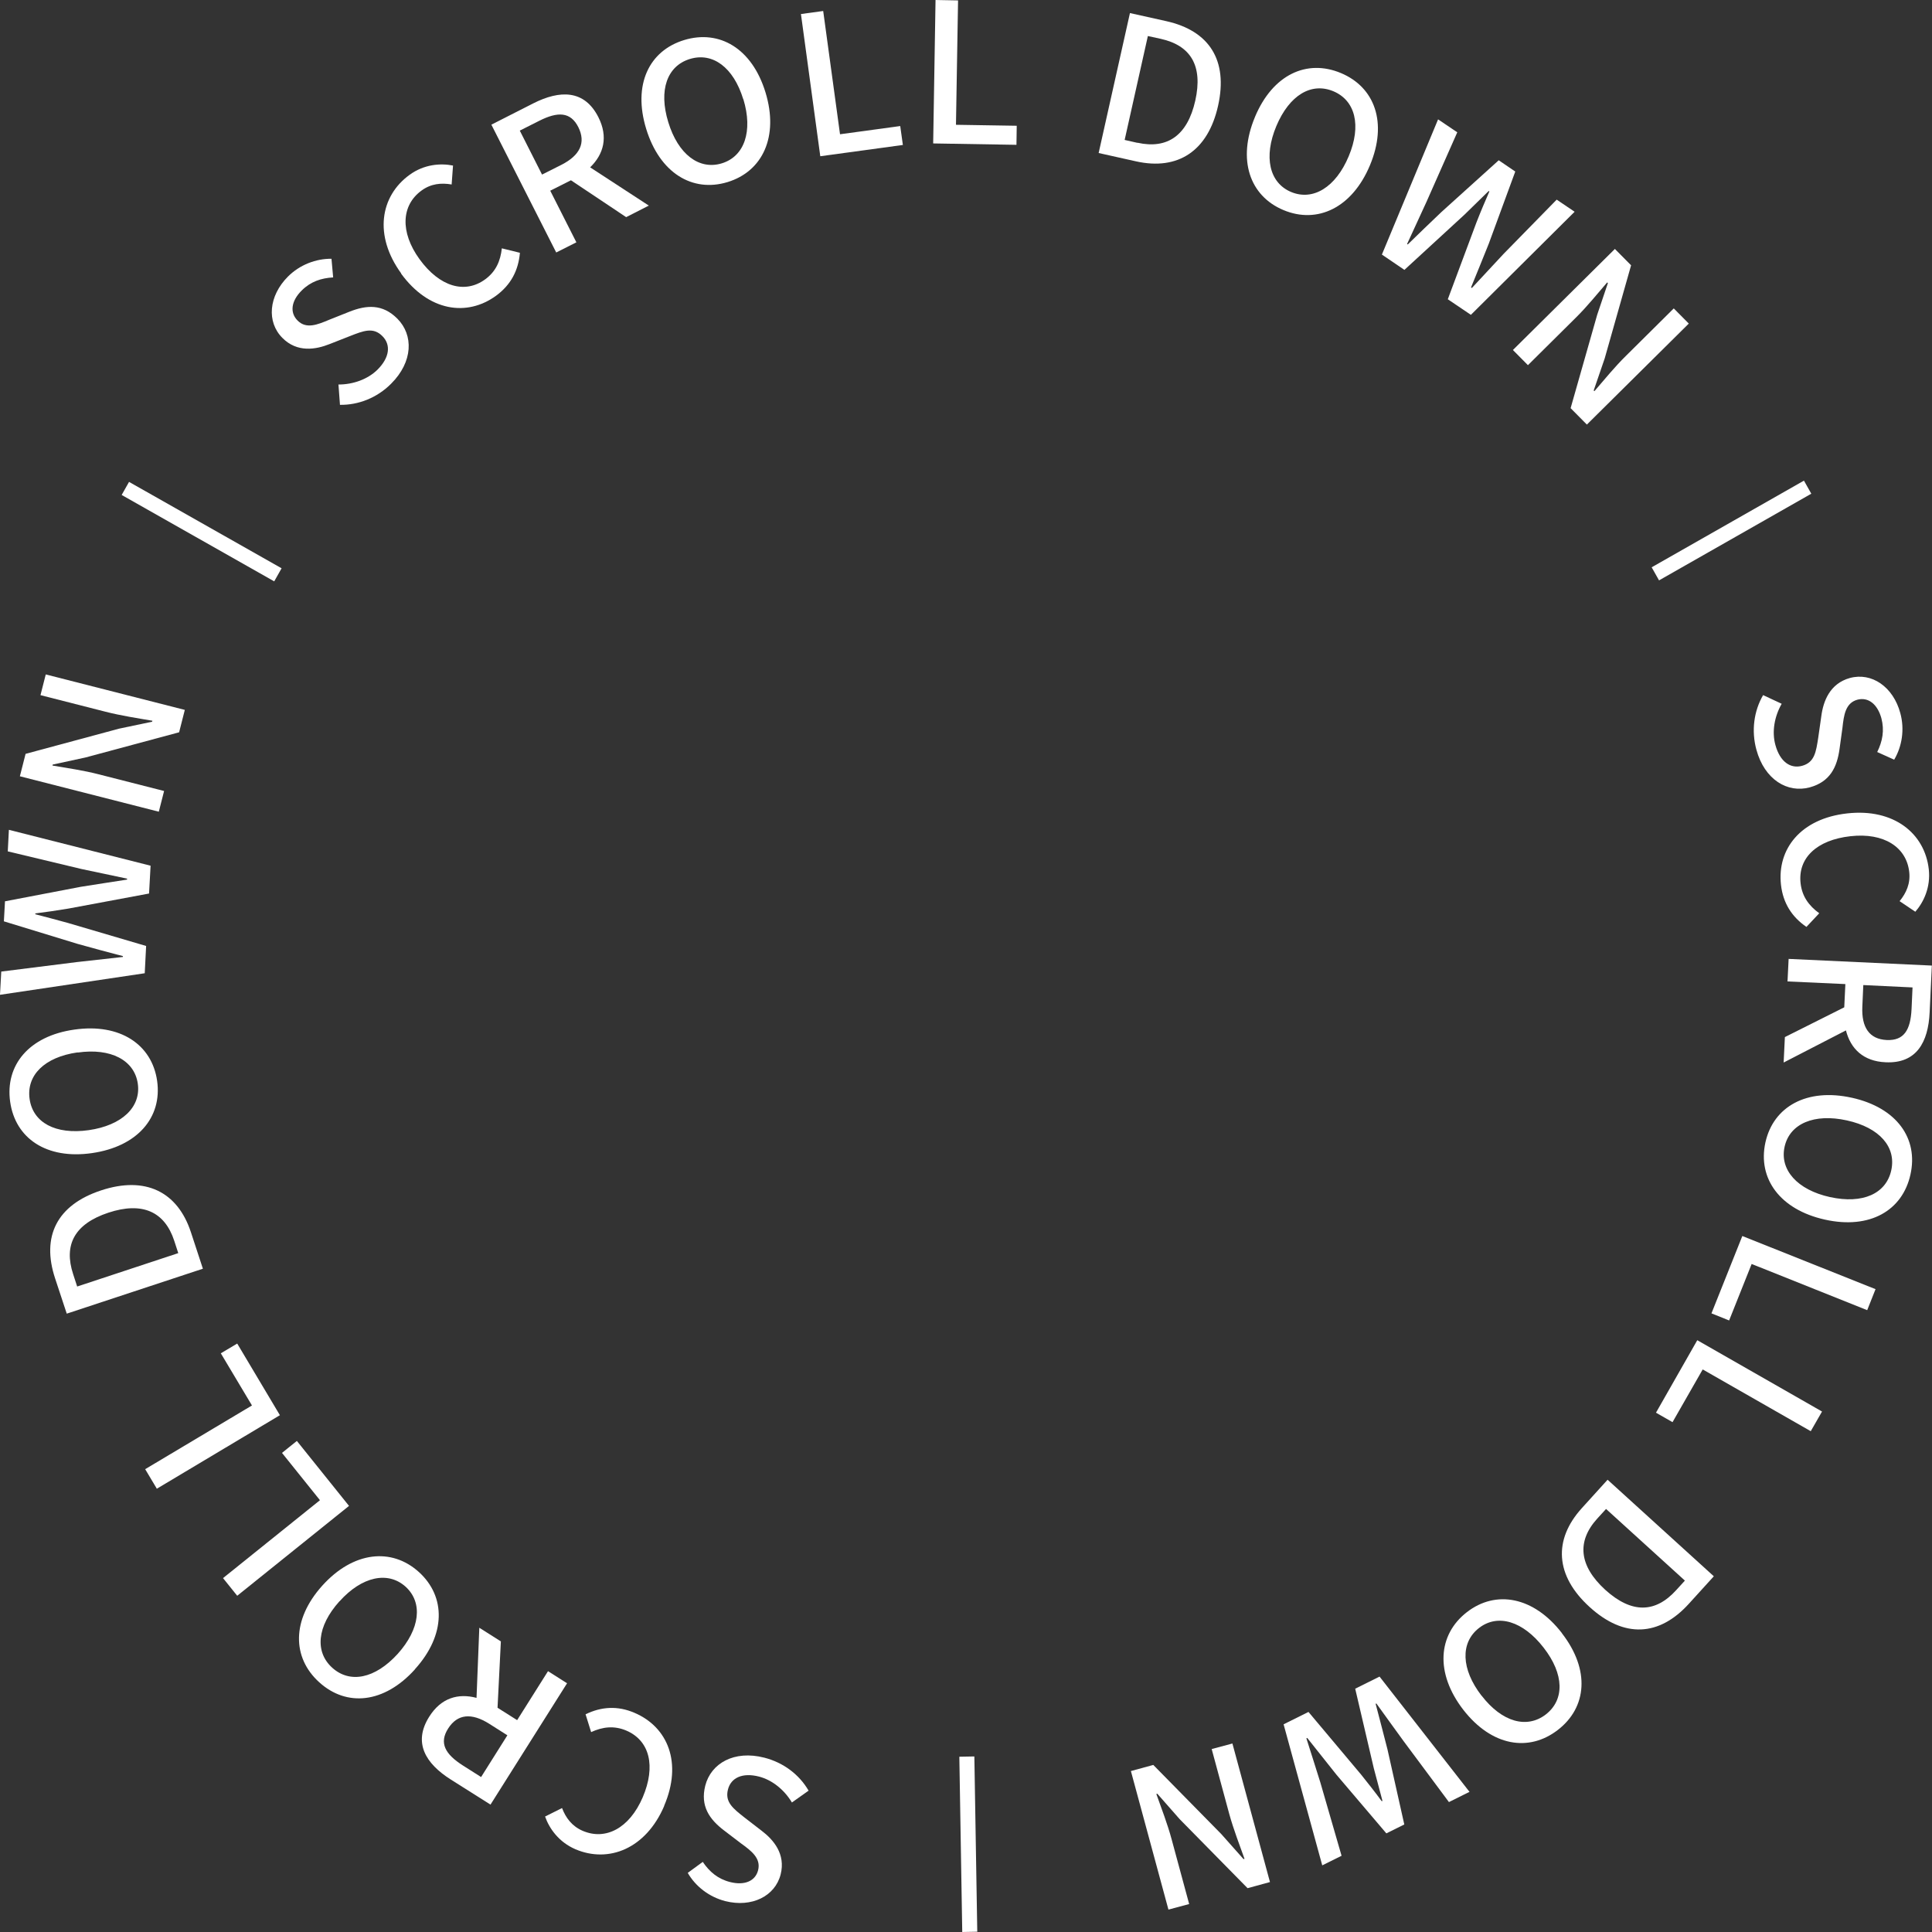 <svg fill="none" height="120" viewBox="0 0 120 120" width="120" xmlns="http://www.w3.org/2000/svg"><rect x="0" y="0" width="120" height="120" fill="#333333" stroke="none"/><g fill="#fff"><path d="m21.117 25.153-.095-1.27c.907 0 1.814-.32 2.427-.924.76-.76.838-1.547.302-2.082-.57-.579-1.183-.328-2.021 0l-1.252.492c-.864.346-2.021.544-2.937-.38-.993-.994-.855-2.609.345-3.811.734-.734 1.736-1.115 2.703-1.106l.104 1.158c-.743.043-1.399.259-1.952.812-.648.639-.76 1.365-.259 1.866.544.553 1.252.251 1.978-.052l1.235-.492c1.062-.423 2.064-.501 2.988.432 1.002 1.011.985 2.67-.397 4.044-.864.864-2.012 1.322-3.17 1.305z"/><path d="m24.917 16.979c-1.71-2.35-1.304-4.795.518-6.117.898-.657 1.917-.734 2.703-.579l-.086 1.175c-.648-.112-1.287-.052-1.874.38-1.244.907-1.347 2.566-.121 4.26 1.244 1.711 2.807 2.177 4.077 1.253.665-.484.95-1.141 1.036-1.927l1.123.277c-.095 1.089-.553 1.987-1.486 2.67-1.805 1.313-4.18.976-5.899-1.383z"/><path d="m30.523 7.742 2.6-1.322c1.641-.83 3.17-.864 4.042.855.622 1.227.337 2.298-.51 3.119l3.645 2.376-1.408.717-3.429-2.29-1.287.648 1.624 3.206-1.252.631-4.033-7.949zm4.344 2.497c1.157-.588 1.537-1.374 1.054-2.342-.484-.959-1.278-.976-2.436-.389l-1.2.605 1.382 2.73z"/><path d="m40.135 8.001c-.838-2.739.173-4.847 2.358-5.513 2.185-.665 4.215.51 5.053 3.249.838 2.739-.173 4.908-2.358 5.573s-4.215-.57-5.053-3.309zm6.029-1.84c-.613-1.996-1.909-2.929-3.317-2.497s-1.952 1.927-1.339 3.923c.605 1.987 1.909 2.99 3.325 2.558 1.408-.432 1.943-1.996 1.339-3.983z"/><path d="m49.739.873 1.391-.19 1.045 7.656 3.74-.51.164 1.175-5.13.7-1.201-8.831z"/><path d="m58.108 0 1.399.026-.13 7.725 3.774.06-.017 1.184-5.173-.086z"/><path d="m70.183.812 2.254.501c2.669.596 3.852 2.419 3.221 5.253-.63 2.817-2.496 4.035-5.096 3.456l-2.323-.518zm.466 8.053c1.866.415 3.109-.458 3.593-2.618.484-2.169-.285-3.422-2.151-3.836l-.795-.173-1.442 6.454.795.181z"/><path d="m77.947 7.267c1.105-2.644 3.23-3.612 5.338-2.73 2.107.881 2.911 3.085 1.805 5.729-1.105 2.644-3.265 3.664-5.372 2.782-2.107-.881-2.876-3.136-1.77-5.78zm5.821 2.445c.812-1.927.406-3.474-.95-4.044-1.365-.57-2.729.233-3.541 2.16-.803 1.918-.44 3.525.915 4.096 1.365.57 2.772-.294 3.576-2.212z"/><path d="m89.322 7.414 1.192.804-1.909 4.312c-.397.873-.803 1.745-1.209 2.627l.043.026c.7-.683 1.399-1.357 2.099-2.022l3.55-3.206 1.028.7-1.65 4.493c-.354.89-.725 1.789-1.097 2.704l.052.035c.665-.717 1.33-1.426 1.969-2.117l3.299-3.37 1.114.752-6.443 6.403-1.434-.968 1.779-4.77c.259-.665.527-1.296.803-1.927l-.043-.026c-.492.484-.985.959-1.494 1.46l-3.74 3.439-1.399-.951z"/><path d="m100.299 15.458 1.011 1.02-1.641 5.789-.682 1.987.043.043c.605-.7 1.287-1.538 1.978-2.212l2.953-2.929.933.942-6.33 6.273-1.01-1.02 1.65-5.798.665-1.97-.043-.043c-.605.7-1.252 1.504-1.943 2.186l-2.98 2.955-.933-.942 6.33-6.273z"/><path d="m112.046 29.853.457.812-9.457 5.383-.458-.812z"/><path d="m109.515 43.177 1.149.536c-.449.786-.622 1.737-.389 2.566.285 1.037.933 1.486 1.658 1.287.778-.216.864-.864 1.002-1.754l.19-1.331c.121-.925.527-2.022 1.771-2.368 1.356-.372 2.694.544 3.135 2.177.276 1.002.112 2.065-.38 2.895l-1.054-.475c.328-.665.458-1.339.259-2.1-.242-.873-.812-1.331-1.494-1.149-.743.207-.838.968-.924 1.745l-.181 1.313c-.156 1.132-.588 2.039-1.849 2.385-1.373.372-2.807-.467-3.316-2.342-.32-1.175-.156-2.402.423-3.396z"/><path d="m114.74 50.521c2.885-.32 4.811 1.236 5.061 3.474.121 1.106-.311 2.03-.837 2.635l-.976-.657c.414-.51.682-1.097.596-1.823-.173-1.529-1.564-2.445-3.645-2.212-2.108.233-3.282 1.365-3.101 2.929.095.821.518 1.391 1.158 1.858l-.795.847c-.898-.614-1.451-1.469-1.581-2.61-.25-2.221 1.218-4.122 4.12-4.441z"/><path d="m119.991 59.974-.138 2.912c-.086 1.841-.812 3.188-2.738 3.093-1.382-.06-2.168-.838-2.461-1.979l-3.869 1.996.077-1.581 3.688-1.849.069-1.443-3.593-.164.069-1.4 8.905.415zm-4.318 2.549c-.06 1.296.44 2.022 1.511 2.074 1.08.052 1.486-.631 1.546-1.927l.061-1.339-3.058-.147z"/><path d="m115.025 68.183c2.798.622 4.137 2.54 3.636 4.77-.492 2.229-2.513 3.422-5.311 2.8-2.799-.622-4.189-2.558-3.697-4.795.492-2.229 2.574-3.396 5.372-2.774zm-1.364 6.169c2.046.449 3.489-.216 3.808-1.659.32-1.443-.716-2.653-2.755-3.102-2.029-.449-3.55.199-3.869 1.633-.32 1.434.786 2.679 2.816 3.128z"/><path d="m116.493 80.072-.518 1.305-7.177-2.869-1.399 3.508-1.097-.441 1.917-4.804z"/><path d="m113.168 87.676-.699 1.218-6.711-3.836-1.874 3.275-1.028-.588 2.565-4.502 7.739 4.424z"/><path d="m106.449 97.906-1.555 1.711c-1.839 2.022-4.016 2.152-6.158.199-2.142-1.944-2.272-4.173-.484-6.144l1.598-1.763zm-7.238-3.586c-1.287 1.417-1.14 2.929.492 4.424 1.65 1.495 3.118 1.443 4.405.026l.544-.596-4.897-4.45z"/><path d="m97.017 101.449c1.753 2.263 1.555 4.596-.251 5.996s-4.12 1.02-5.882-1.253c-1.753-2.272-1.581-4.657.225-6.057 1.805-1.399 4.154-.968 5.908 1.305zm-4.992 3.871c1.278 1.659 2.824 2.065 3.99 1.166 1.166-.907 1.149-2.497-.138-4.147-1.278-1.651-2.85-2.126-4.016-1.219-1.166.908-1.114 2.558.164 4.208z"/><path d="m91.283 111.29-1.287.64-2.816-3.785c-.561-.777-1.131-1.555-1.693-2.341l-.043.026c.251.941.492 1.892.734 2.825l1.045 4.666-1.114.553-3.101-3.646c-.596-.744-1.201-1.513-1.814-2.282l-.052.026c.302.934.587 1.858.872 2.757l1.313 4.536-1.2.596-2.401-8.761 1.546-.769 3.273 3.897c.449.561.872 1.097 1.278 1.65l.043-.026c-.181-.665-.345-1.322-.535-2.013l-1.157-4.951 1.512-.752 5.597 7.172z"/><path d="m78.88 116.898-1.391.38-4.215-4.285-1.391-1.582-.06.018c.311.872.7 1.883.95 2.817l1.088 4.017-1.287.346-2.332-8.606 1.391-.38 4.223 4.294 1.382 1.556.06-.018c-.311-.872-.682-1.832-.941-2.765l-1.097-4.052 1.287-.346z"/><path d="m60.7 119.983-.933.017-.181-10.887.933-.017z"/><path d="m50.223 111.221-1.036.734c-.466-.777-1.209-1.391-2.038-1.607-1.045-.268-1.753.078-1.935.804-.199.786.328 1.184 1.028 1.737l1.062.82c.743.562 1.503 1.452 1.183 2.714-.345 1.356-1.796 2.073-3.438 1.659-1.01-.26-1.848-.916-2.332-1.754l.933-.683c.414.613.941 1.063 1.701 1.253.881.224 1.563-.052 1.736-.735.19-.751-.432-1.209-1.062-1.667l-1.054-.804c-.907-.691-1.486-1.512-1.166-2.782.354-1.383 1.788-2.221 3.671-1.737 1.183.303 2.168 1.046 2.747 2.048z"/><path d="m41.258 112.163c-1.14 2.67-3.455 3.577-5.519 2.696-1.019-.441-1.615-1.27-1.883-2.031l1.054-.527c.233.614.622 1.132 1.287 1.417 1.416.605 2.893-.155 3.723-2.082.829-1.944.432-3.525-1.019-4.147-.76-.32-1.468-.234-2.185.095l-.345-1.106c.976-.476 1.995-.545 3.049-.087 2.056.882 2.98 3.094 1.831 5.772z"/><path d="m30.462 112.085-2.462-1.555c-1.555-.985-2.366-2.281-1.339-3.905.734-1.167 1.796-1.469 2.937-1.167l.173-4.355 1.339.847-.207 4.122 1.218.769 1.917-3.042 1.183.752-4.759 7.543zm-.078-5.02c-1.097-.691-1.969-.613-2.548.294s-.181 1.599.915 2.298l1.131.718 1.632-2.593z"/><path d="m25.772 103.687c-1.917 2.125-4.249 2.341-5.942.803-1.693-1.529-1.727-3.879.19-6.005 1.917-2.126 4.301-2.376 5.994-.847s1.684 3.914-.242 6.04zm-4.69-4.226c-1.399 1.556-1.537 3.146-.441 4.13s2.651.682 4.059-.864c1.391-1.547 1.581-3.18.492-4.174-1.097-.985-2.712-.639-4.103.907z"/><path d="m14.734 99.116-.881-1.097 6.02-4.839-2.358-2.938.924-.743 3.239 4.035z"/><path d="m9.734 92.454-.717-1.201 6.633-3.957-1.935-3.24 1.019-.605 2.651 4.45-7.652 4.571z"/><path d="m4.146 81.593-.725-2.195c-.855-2.592.104-4.553 2.859-5.461 2.747-.907 4.75.078 5.579 2.601l.743 2.264zm6.676-4.528c-.596-1.815-1.986-2.437-4.085-1.745-2.116.7-2.79 2.005-2.194 3.819l.25.769 6.279-2.074z"/><path d="m5.709 71.622c-2.833.406-4.759-.925-5.078-3.188-.32-2.264 1.157-4.087 3.99-4.484 2.833-.406 4.819.924 5.139 3.188.32 2.264-1.218 4.078-4.051 4.484zm-.89-6.256c-2.073.294-3.187 1.434-2.98 2.895.207 1.46 1.598 2.229 3.671 1.935 2.056-.294 3.256-1.426 3.049-2.886-.207-1.46-1.676-2.229-3.731-1.935z"/><path d="m0 61.78.078-1.434 4.681-.588c.95-.104 1.909-.216 2.876-.32v-.052c-.941-.242-1.883-.501-2.816-.76l-4.578-1.4.069-1.244 4.698-.899c.941-.155 1.909-.294 2.885-.449v-.06c-.959-.199-1.9-.406-2.824-.596l-4.586-1.097.069-1.339 8.801 2.229-.095 1.728-5.001.933c-.708.121-1.382.216-2.064.302v.052c.665.173 1.321.346 2.012.536l4.871 1.434-.086 1.694-8.991 1.339z"/><path d="m1.235 48.214.354-1.391 5.804-1.564 2.056-.432.017-.06c-.907-.155-1.978-.32-2.919-.562l-4.033-1.028.328-1.287 8.637 2.203-.354 1.391-5.813 1.564-2.038.441-.017.06c.907.155 1.935.302 2.867.544l4.068 1.037-.328 1.287-8.637-2.203z"/><path d="m7.557 30.743.458-.812 9.475 5.366-.458.812z"/></g></svg>